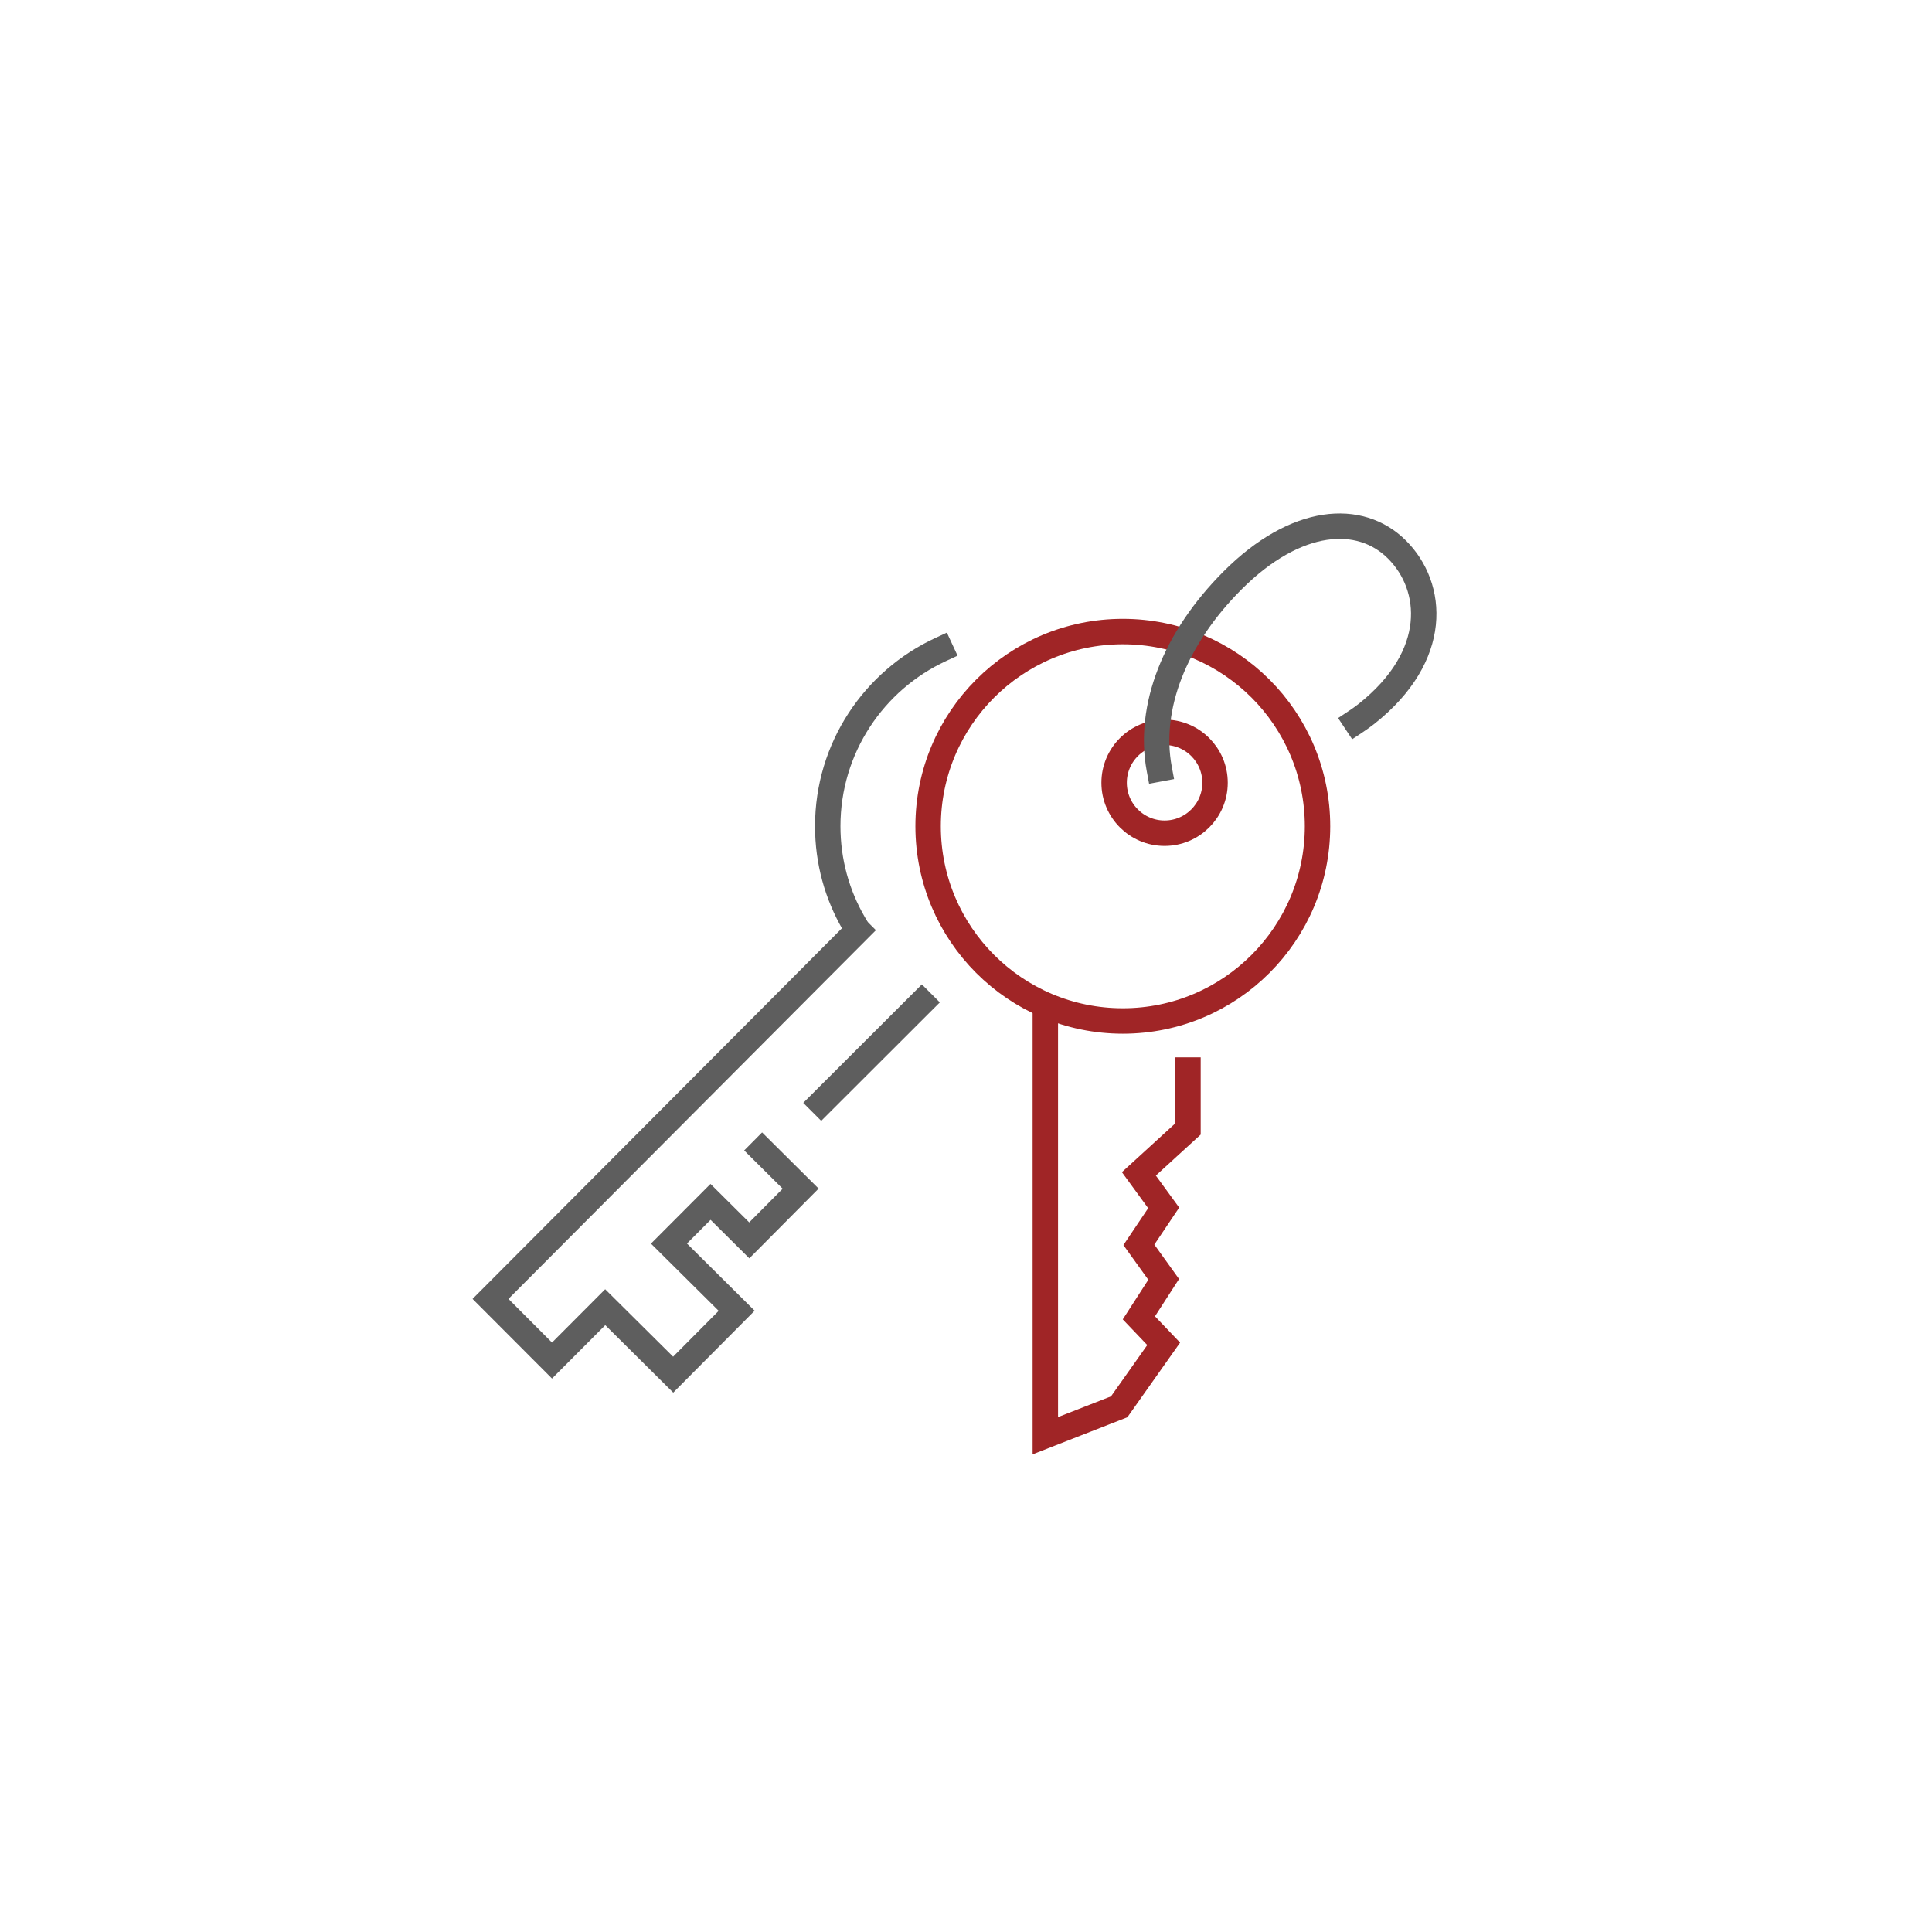 <?xml version="1.0" encoding="utf-8"?>
<!-- Generator: Adobe Illustrator 16.0.0, SVG Export Plug-In . SVG Version: 6.00 Build 0)  -->
<!DOCTYPE svg PUBLIC "-//W3C//DTD SVG 1.1//EN" "http://www.w3.org/Graphics/SVG/1.1/DTD/svg11.dtd">
<svg version="1.1" id="Layer_1" xmlns="http://www.w3.org/2000/svg" xmlns:xlink="http://www.w3.org/1999/xlink" x="0px" y="0px"
	 width="200px" height="200px" viewBox="0 0 200 200" enable-background="new 0 0 200 200" xml:space="preserve">
<g id="_x37_">
	
		<line fill="none" stroke="#5E5E5E" stroke-width="2.632" stroke-linecap="square" stroke-miterlimit="10" x1="95.43" y1="103.765" x2="85.014" y2="114.168"/>
	<polyline fill="none" stroke="#5E5E5E" stroke-width="2.632" stroke-linecap="square" stroke-miterlimit="10" points="
		78.898,119.088 82.883,123.048 77.565,128.403 73.555,124.419 69.25,128.735 76.259,135.692 69.687,142.304 62.652,135.321 
		57.144,140.844 50.776,134.463 88.814,96.296 	"/>
	<path fill="none" stroke="#5E5E5E" stroke-width="2.632" stroke-linecap="square" stroke-miterlimit="10" d="M97.38,67.236
		c-6.904,3.197-11.692,10.186-11.692,18.298c0,3.657,0.974,7.084,2.688,10.041"/>
	<polyline fill="none" stroke="#A02526" stroke-width="2.632" stroke-linecap="square" stroke-miterlimit="10" points="
		108.212,105.182 108.212,148.626 115.858,145.634 120.463,139.115 117.896,136.424 120.463,132.442 117.896,128.866 
		120.463,125.04 117.896,121.518 122.979,116.872 122.979,110.77 	"/>
	
		<circle fill="none" stroke="#A02526" stroke-width="2.632" stroke-linecap="square" stroke-miterlimit="10" cx="116.234" cy="85.534" r="20.156"/>
	
		<circle fill="none" stroke="#A02526" stroke-width="2.632" stroke-linecap="square" stroke-miterlimit="10" cx="120.557" cy="81.03" r="5.224"/>
	<path fill="none" stroke="#5E5E5E" stroke-width="2.632" stroke-linecap="square" stroke-miterlimit="10" d="M140.344,74.702
		c0.383-0.255,0.756-0.519,1.101-0.792c7.64-6.044,6.999-13.194,3.176-17.016c-3.819-3.821-10.45-3.386-17.015,3.178
		c-6.008,6.006-8.79,13.151-7.601,19.524"/>
</g>
</svg>
